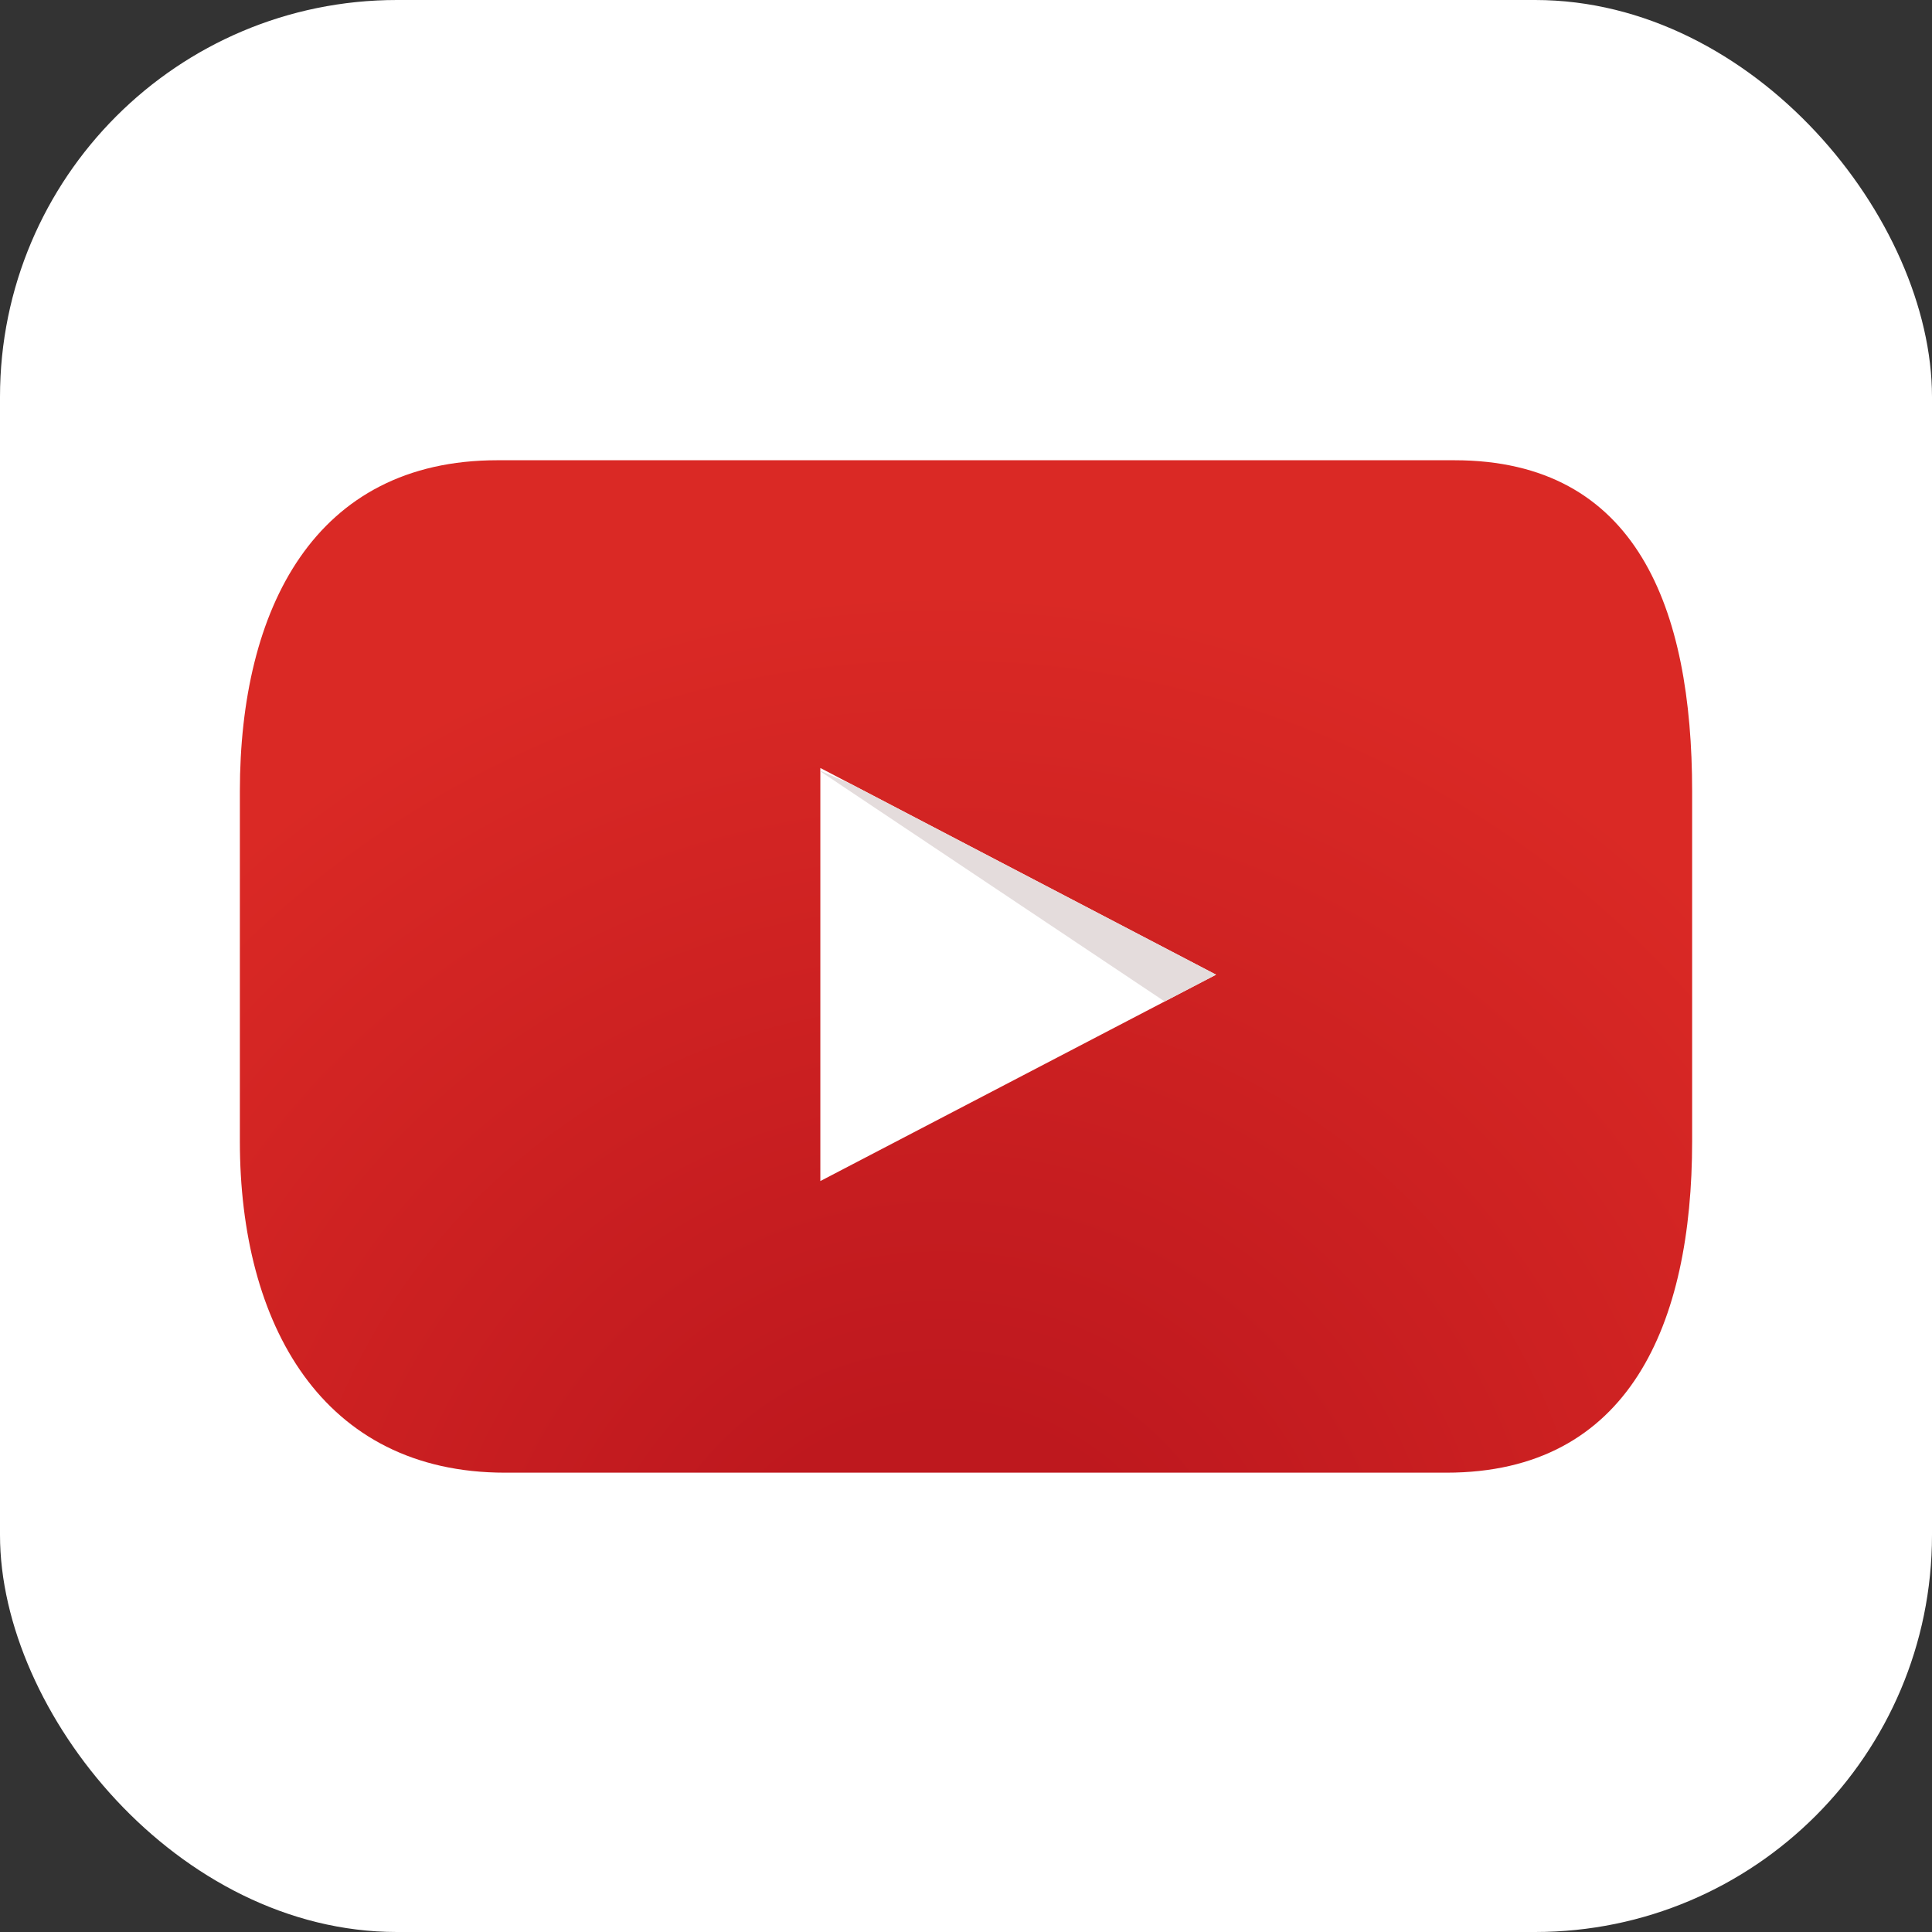 <svg xmlns="http://www.w3.org/2000/svg" xmlns:xlink="http://www.w3.org/1999/xlink" viewBox="0 0 63.47 63.47"><rect x="0" y="0" width="63.47" height="63.47" fill="#333333" stroke="none"/><defs><style>.cls-1{fill:#fff;}.cls-2{fill:url(#radial-gradient);}.cls-3{fill:#e4dcdc;}</style><radialGradient id="radial-gradient" cx="30.96" cy="54.58" r="45.89" gradientUnits="userSpaceOnUse"><stop offset="0.17" stop-color="#be181e"/><stop offset="0.77" stop-color="#da2925"/></radialGradient></defs><g id="レイヤー_2" data-name="レイヤー 2"><g id="TOP"><rect class="cls-1" width="63.47" height="63.47" rx="13.04"/><path class="cls-2" d="M55.59,37.49c0,6-2.06,10.89-8.07,10.89H16.59c-6,0-8.71-4.87-8.71-10.89V26c0-6,2.45-10.88,8.46-10.88H47.78c6,0,7.81,4.87,7.81,10.88Z"/><polygon class="cls-1" points="26.95 25.23 39.95 32.02 26.95 38.8 26.95 25.23"/><polygon class="cls-3" points="26.95 25.34 38.26 32.9 39.95 32.02 27.96 25.76 26.95 25.32 26.95 25.34"/></g></g></svg>
